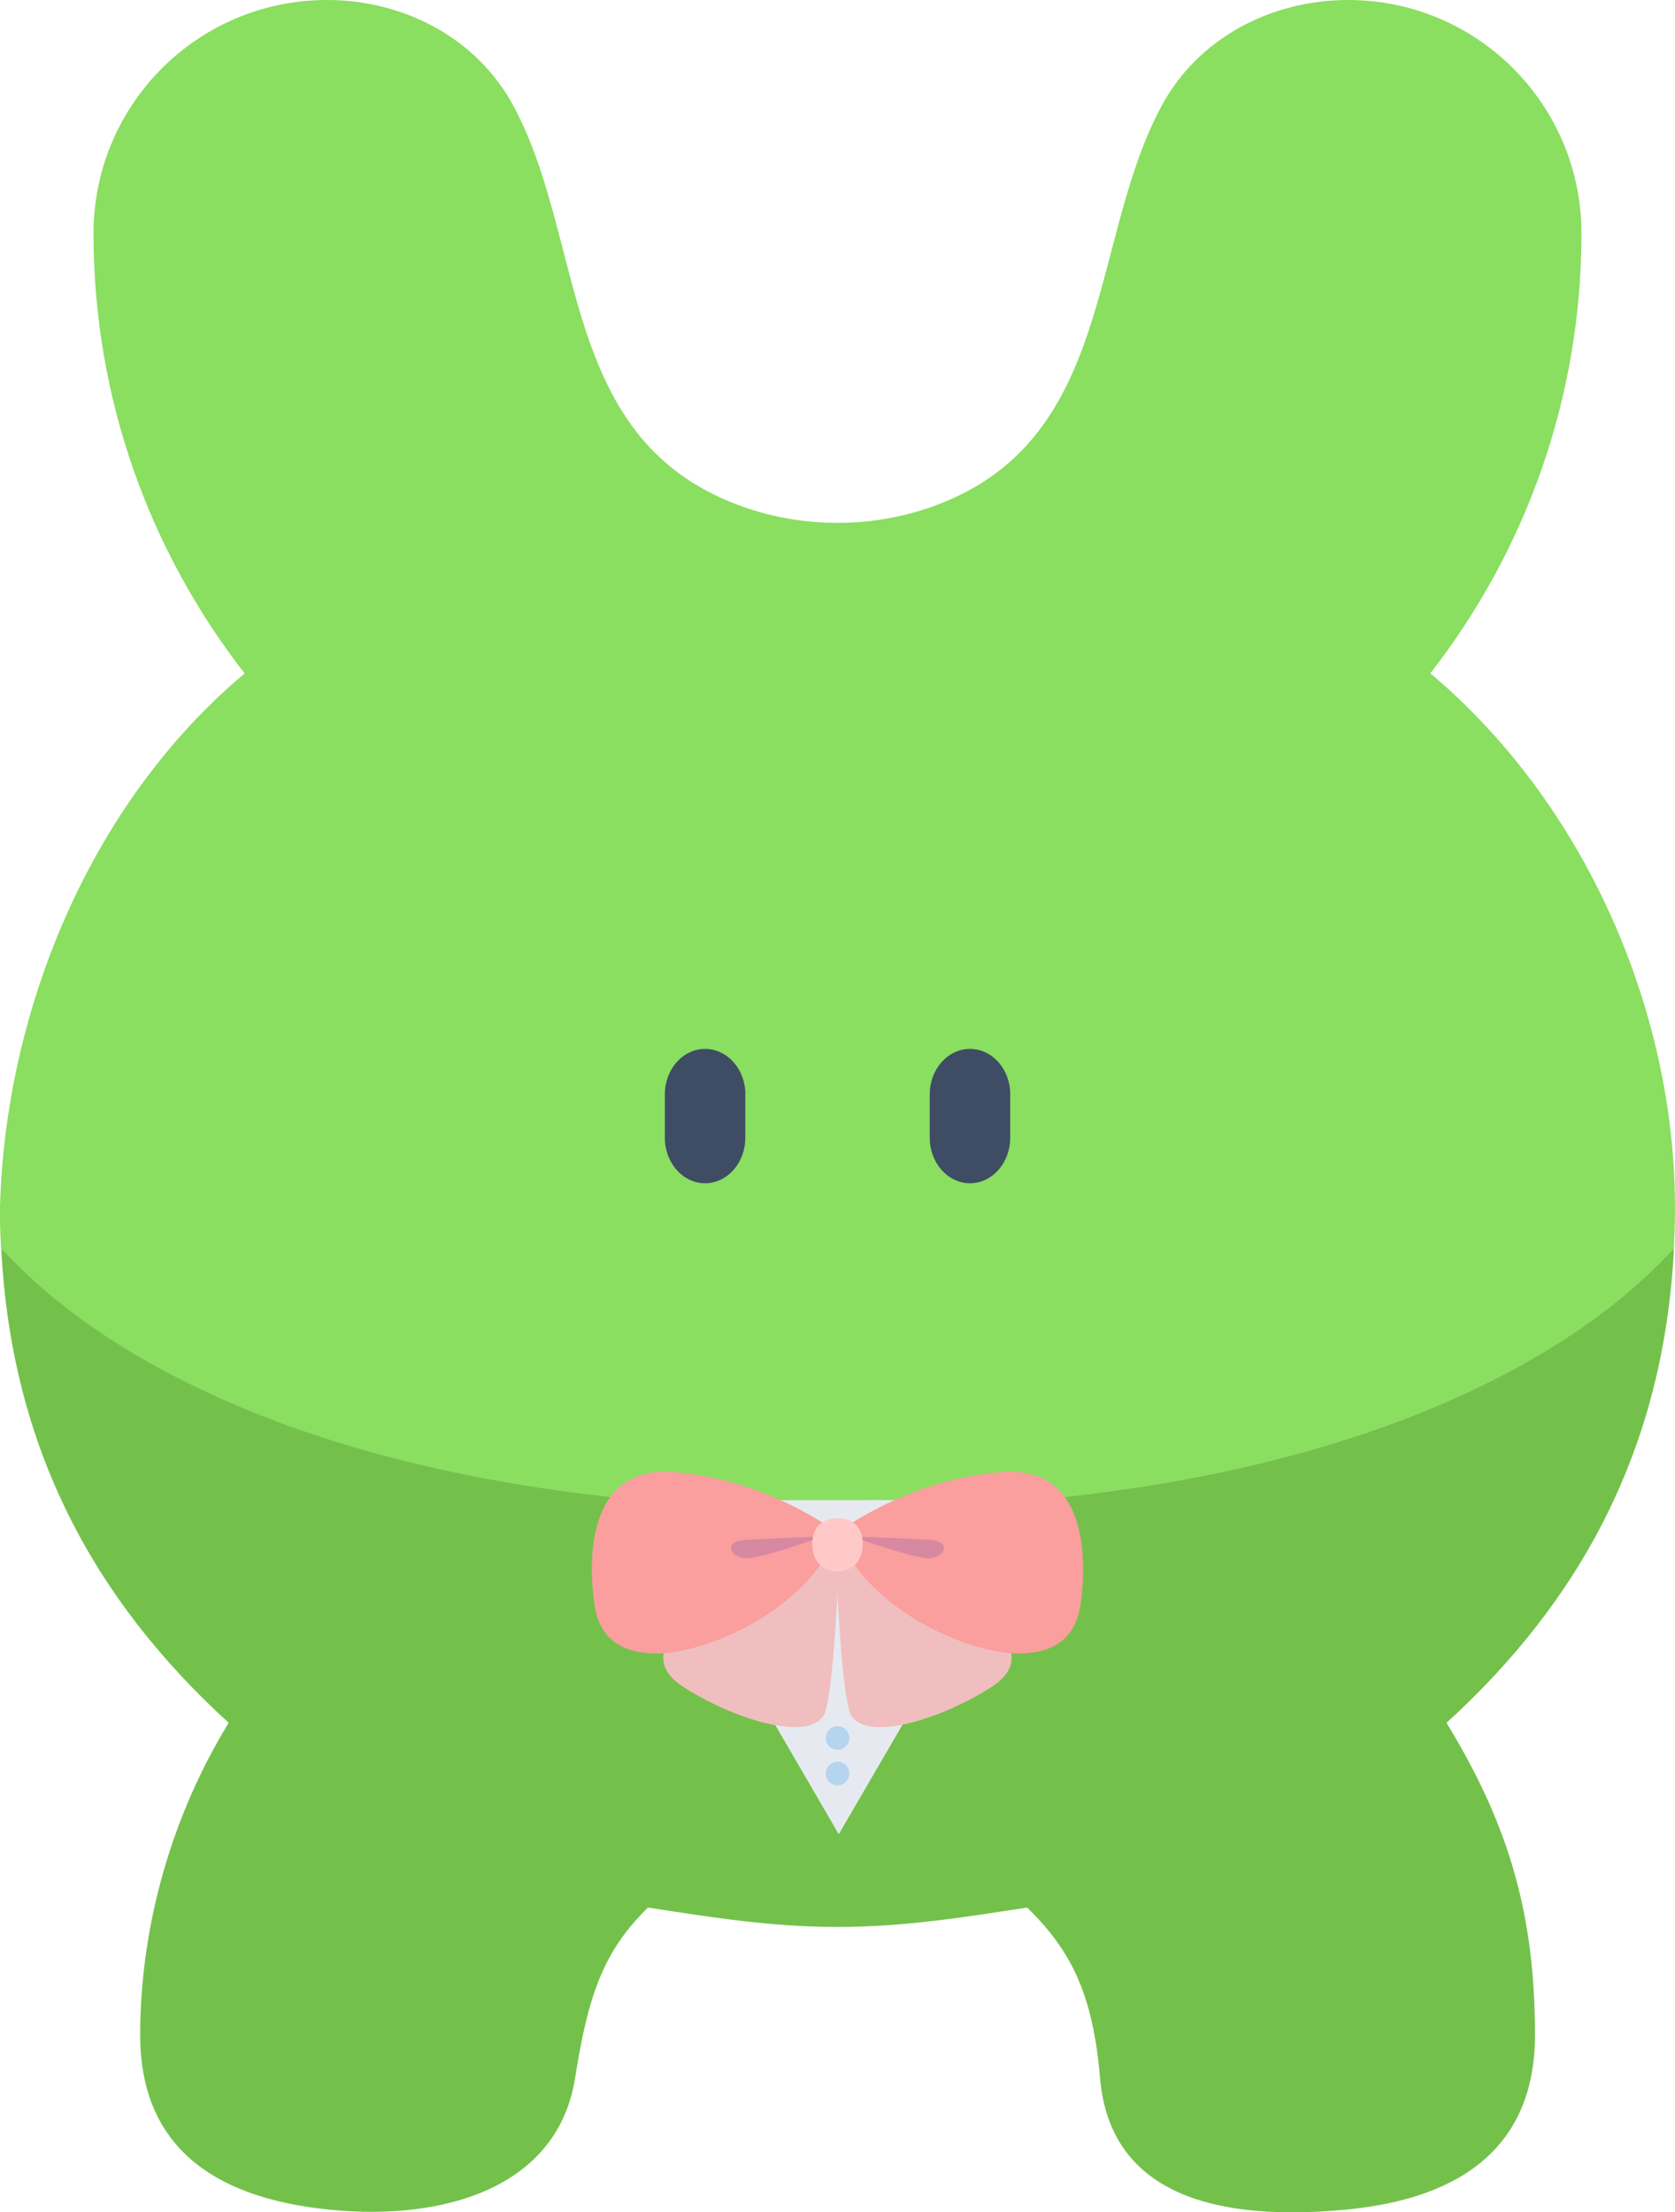 <?xml version="1.0" encoding="UTF-8"?><svg id="_層_2" xmlns="http://www.w3.org/2000/svg" viewBox="0 0 305.29 403.16"><defs><style>.cls-1{fill:#3e4c64;}.cls-2{fill:#b5d4f0;}.cls-3{fill:#f0bebe;}.cls-4{fill:#d689a1;}.cls-5{fill:#e6eaf0;}.cls-6{fill:#fa9e9e;}.cls-7{fill:#8ade60;}.cls-8{fill:#73c14b;}.cls-9{fill:#ffc9ca;}</style></defs><g id="_文"><g><g><path class="cls-7" d="M305.29,219.89c0,2.55-.08,5.04-.19,7.49,0,.06,0,.08-.02,.15v.02s-.1,.06-.15,.13c-.06,.06-.15,.13-.21,.21-.08,.06-.17,.15-.25,.25-.1,.08-.21,.19-.31,.31-.1,.1-.23,.23-.36,.36-.25,.25-.54,.54-.86,.9-.31,.31-.69,.69-1.09,1.07-.21,.19-.4,.4-.61,.61-.23,.21-.44,.42-.69,.65-.71,.69-1.51,1.42-2.41,2.2-1.19,1.05-2.53,2.2-4.08,3.41-1.15,.9-2.38,1.86-3.74,2.84-1.19,.86-2.45,1.74-3.79,2.63-.9,.61-1.84,1.21-2.82,1.82-.96,.63-1.99,1.23-3.03,1.86-.52,.31-1.07,.63-1.61,.94-1.26,.71-2.55,1.44-3.89,2.15-18.16,9.7-45.91,19.7-86.93,23.49l-70.74,.04c-41.27-3.74-69.19-13.78-87.43-23.53-1.34-.71-2.64-1.44-3.89-2.15-.54-.31-1.09-.63-1.61-.94-1.05-.63-2.07-1.23-3.03-1.86-.98-.61-1.92-1.21-2.82-1.82-1.34-.9-2.59-1.78-3.79-2.63-1.36-.98-2.59-1.95-3.74-2.84-1.55-1.21-2.89-2.36-4.08-3.41-.9-.77-1.69-1.51-2.41-2.2-.23-.23-.46-.44-.67-.65-.23-.23-.44-.42-.63-.61l-.56-.56c-.19-.19-.36-.38-.52-.52-.15-.17-.29-.31-.44-.46s-.27-.29-.42-.42c-.13-.15-.23-.27-.36-.36-.08-.13-.19-.23-.29-.31-.08-.1-.17-.21-.25-.25-.08-.1-.15-.17-.21-.21-.04-.06-.1-.1-.15-.13v-.02c-.02-.06-.02-.08-.02-.15-.13-2.45-.25-4.94-.19-7.49,.98-35.52,16.23-73.39,44.59-97.18-17.26-22.17-27.55-49.99-27.55-80.19C17.06,19.05,36.08,0,59.59,0c14.03,0,27.42,6.94,34.09,19.49,12.26,22.9,8.85,55.8,34.95,69.86,14.37,7.74,32.5,7.91,47,.52,26.98-13.76,23.57-47.14,35.98-70.38C218.28,6.94,231.68,0,245.72,0c23.49,0,42.52,19.05,42.52,42.52,0,30.2-10.29,58.02-27.55,80.19,28.34,23.78,44.59,61.66,44.59,97.18Z"/><path class="cls-1" d="M135.84,199.42v7.93c0,4.57-3.29,8.28-7.33,8.28s-7.33-3.71-7.33-8.28v-7.93c0-4.57,3.28-8.27,7.33-8.27,2.03,0,3.86,.93,5.19,2.42,1.32,1.49,2.15,3.56,2.15,5.85h0Z"/><path class="cls-1" d="M184.12,199.42v7.93c0,4.57-3.29,8.28-7.33,8.28s-7.33-3.71-7.33-8.28v-7.93c0-4.57,3.28-8.27,7.33-8.27,2.02,0,3.86,.93,5.19,2.42,1.32,1.49,2.15,3.56,2.15,5.85h0Z"/><path class="cls-8" d="M263.64,313.95c11.59,18.97,16.13,35.31,16.13,56.89,0,19.49-12.34,29.81-34.72,31.86-22.13,2.05-42.69-2.07-44.55-24.01-1.28-15-5.1-23.07-13.28-31.06-10.94,1.65-22.09,3.53-34.57,3.53s-23.64-1.88-34.55-3.53c-8.2,7.99-10.94,16.19-13.28,31.06-3.14,19.89-23.7,26.06-44.55,24.01-22.38-2.18-34.72-12.36-34.72-31.86,0-17.49,4.54-37.92,16.13-56.89C17.34,291.78,2.07,264.09,.23,227.55c.04,.02,.1,.06,.15,.13,.06,.04,.13,.1,.21,.21,.08,.04,.17,.15,.25,.25,.1,.08,.21,.19,.29,.31,.13,.08,.23,.21,.36,.36,.15,.13,.27,.27,.42,.42s.29,.29,.44,.46c.17,.15,.33,.33,.52,.52l.56,.56c.19,.19,.4,.38,.63,.61,.21,.21,.44,.42,.67,.65,.71,.67,1.51,1.4,2.41,2.2,1.19,1.05,2.53,2.2,4.08,3.41,1.15,.9,2.38,1.86,3.74,2.84,1.19,.86,2.45,1.74,3.79,2.63,.9,.61,1.84,1.21,2.82,1.82,.96,.63,1.99,1.23,3.03,1.86,.52,.31,1.07,.63,1.61,.94,1.26,.71,2.55,1.44,3.89,2.15,18.24,9.75,46.16,19.79,87.43,23.53l35.35,60.8,35.39-60.84c41.02-3.79,68.77-13.78,86.93-23.49,1.34-.71,2.64-1.44,3.89-2.15,.54-.31,1.09-.63,1.61-.94,1.05-.63,2.07-1.23,3.03-1.86,.98-.61,1.92-1.21,2.82-1.82,1.34-.9,2.59-1.78,3.79-2.63,1.36-.98,2.59-1.95,3.74-2.84,1.55-1.21,2.89-2.36,4.08-3.41,.9-.79,1.69-1.53,2.41-2.2,.25-.23,.46-.44,.69-.65,.21-.21,.4-.42,.61-.61,.4-.38,.77-.75,1.09-1.07,.31-.36,.61-.65,.86-.9,.13-.13,.25-.25,.36-.36,.1-.13,.21-.23,.31-.31,.08-.1,.17-.19,.25-.25,.06-.08,.15-.15,.21-.21,.04-.06,.1-.1,.15-.13-1.84,36.54-17.11,64.23-41.43,86.4Z"/></g><polygon class="cls-5" points="188.26 273.37 152.87 334.22 117.52 273.41 188.26 273.37"/><g><g><path class="cls-3" d="M152.87,285.1s-.72,20.31-2.35,26.55c-1.64,6.25-16.09,2.11-25.9-4.18-9.82-6.28,1.91-14.24,10.36-17.73,8.45-3.49,18.1-9.28,17.89-4.65Z"/><path class="cls-3" d="M152.4,285.1s.72,20.31,2.35,26.55c1.64,6.25,16.09,2.11,25.9-4.18,9.82-6.28-1.91-14.24-10.36-17.73-8.45-3.49-18.1-9.28-17.89-4.65Z"/><path class="cls-6" d="M152.64,279.31s-12.93-9.93-30.24-11.06-14.61,20.55-14.04,24.25c.57,3.69,2.55,9.08,11.91,8.8s27.43-8.37,32.36-21.98Z"/><path class="cls-6" d="M152.64,279.31s12.93-9.93,30.24-11.06c17.3-1.13,14.61,20.55,14.04,24.25-.57,3.69-2.55,9.08-11.91,8.8-9.36-.28-27.43-8.37-32.36-21.98Z"/></g><path class="cls-4" d="M149.92,280.01s-10,.34-14.12,.62c-4.13,.28-2.64,3.14,0,3.35,2.64,.2,14.12-3.97,14.12-3.97Z"/><path class="cls-4" d="M155.36,280.01s10,.34,14.12,.62,2.64,3.14,0,3.35c-2.64,.2-14.12-3.97-14.12-3.97Z"/><path class="cls-9" d="M157.25,281.37c0,3.28-2.06,5-4.6,5s-4.6-1.71-4.6-5,2.06-4.71,4.6-4.71,4.6,1.43,4.6,4.71Z"/></g><circle class="cls-2" cx="152.65" cy="316.73" r="2.15"/><circle class="cls-2" cx="152.65" cy="323.2" r="2.15"/></g></g></svg>